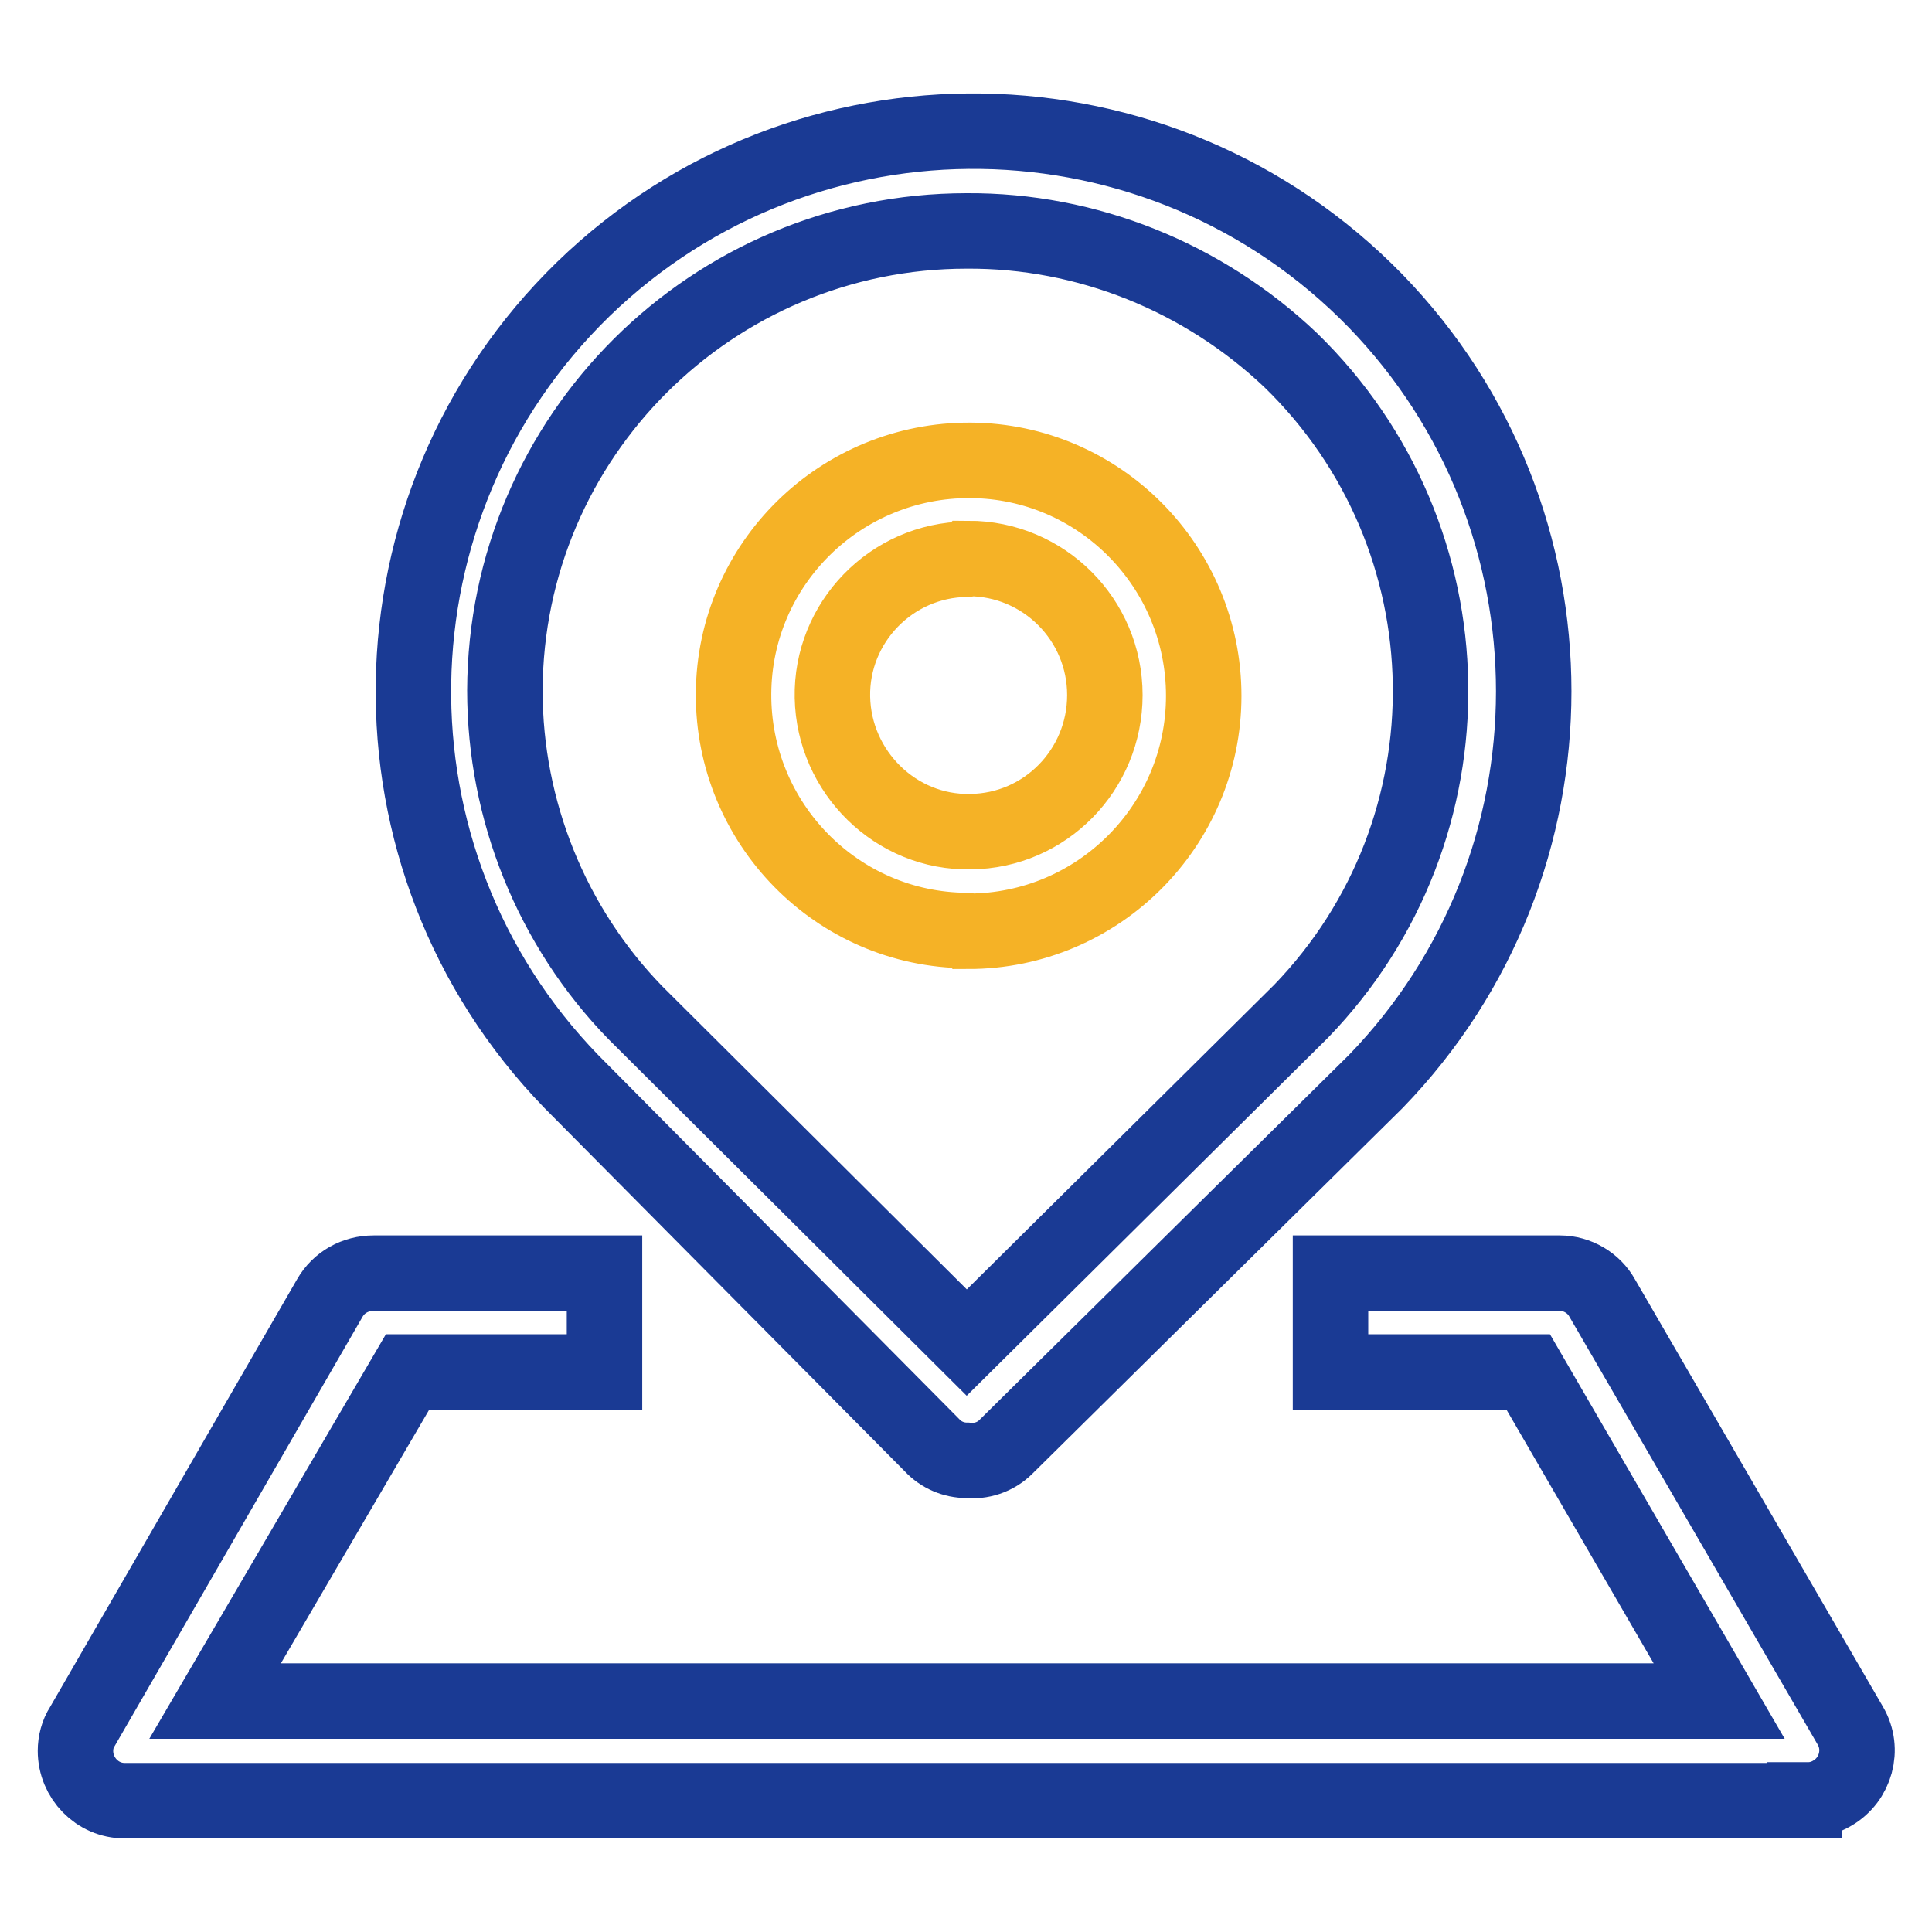<?xml version="1.0" encoding="utf-8"?>
<!-- Svg Vector Icons : http://www.onlinewebfonts.com/icon -->
<!DOCTYPE svg PUBLIC "-//W3C//DTD SVG 1.1//EN" "http://www.w3.org/Graphics/SVG/1.1/DTD/svg11.dtd">
<svg version="1.1" xmlns="http://www.w3.org/2000/svg" xmlns:xlink="http://www.w3.org/1999/xlink" x="0px" y="0px" viewBox="0 0 256 256" enable-background="new 0 0 256 256" xml:space="preserve">
<g> <path stroke-width="10" fill-opacity="0" stroke="#1a3a94"  d="M128.1,193.5c-1.7,0-3.4-0.7-4.6-2l-47.8-48.2c-28.5-29.4-27.8-76.4,1.6-105c29.4-28.5,76.4-27.8,105,1.6 c27.9,28.8,27.9,74.6,0,103.4l-49,48.4C131.9,193.1,130,193.7,128.1,193.5z M128.1,30.6C94.4,30.6,67,57.8,66.9,91.5 c0,15.9,6.2,31.3,17.3,42.7l43.9,43.7l44.3-43.9c23.4-24.2,22.8-62.8-1.4-86.3C159.4,36.7,144,30.5,128.1,30.6L128.1,30.6z"/> <path stroke-width="10" fill-opacity="0" stroke="#1a3a94"  d="M239.1,238.6H16.5c-3.6,0-6.5-3-6.5-6.6c0-1.1,0.3-2.3,0.9-3.2L43.7,172c1.2-2.1,3.4-3.3,5.8-3.3h30.6v13.1 H54l-25.5,43.6h199.3l-25.3-43.6h-26.2v-13.1h30.4c2.3,0,4.5,1.3,5.6,3.3l32.9,56.7c1.8,3.1,0.7,7.1-2.4,8.9 c-1,0.6-2.1,0.9-3.2,0.9H239.1z"/> <path stroke-width="10" fill-opacity="0" stroke="#f5b226"  d="M128.1,123.3c-17.2-0.1-31-14.2-30.9-31.4c0.1-17.2,14.2-31,31.4-30.9c17.1,0.1,30.9,14.1,30.9,31.2 c0,17.2-14,31.2-31.2,31.2C128.2,123.3,128.2,123.3,128.1,123.3z M128.1,74.1c-10,0.1-18,8.4-17.8,18.3s8.4,18,18.3,17.8 c9.9-0.1,17.8-8.2,17.8-18.1c0-10-8.1-18.1-18.1-18.1C128.2,74.1,128.2,74.1,128.1,74.1z"/></g>
</svg>